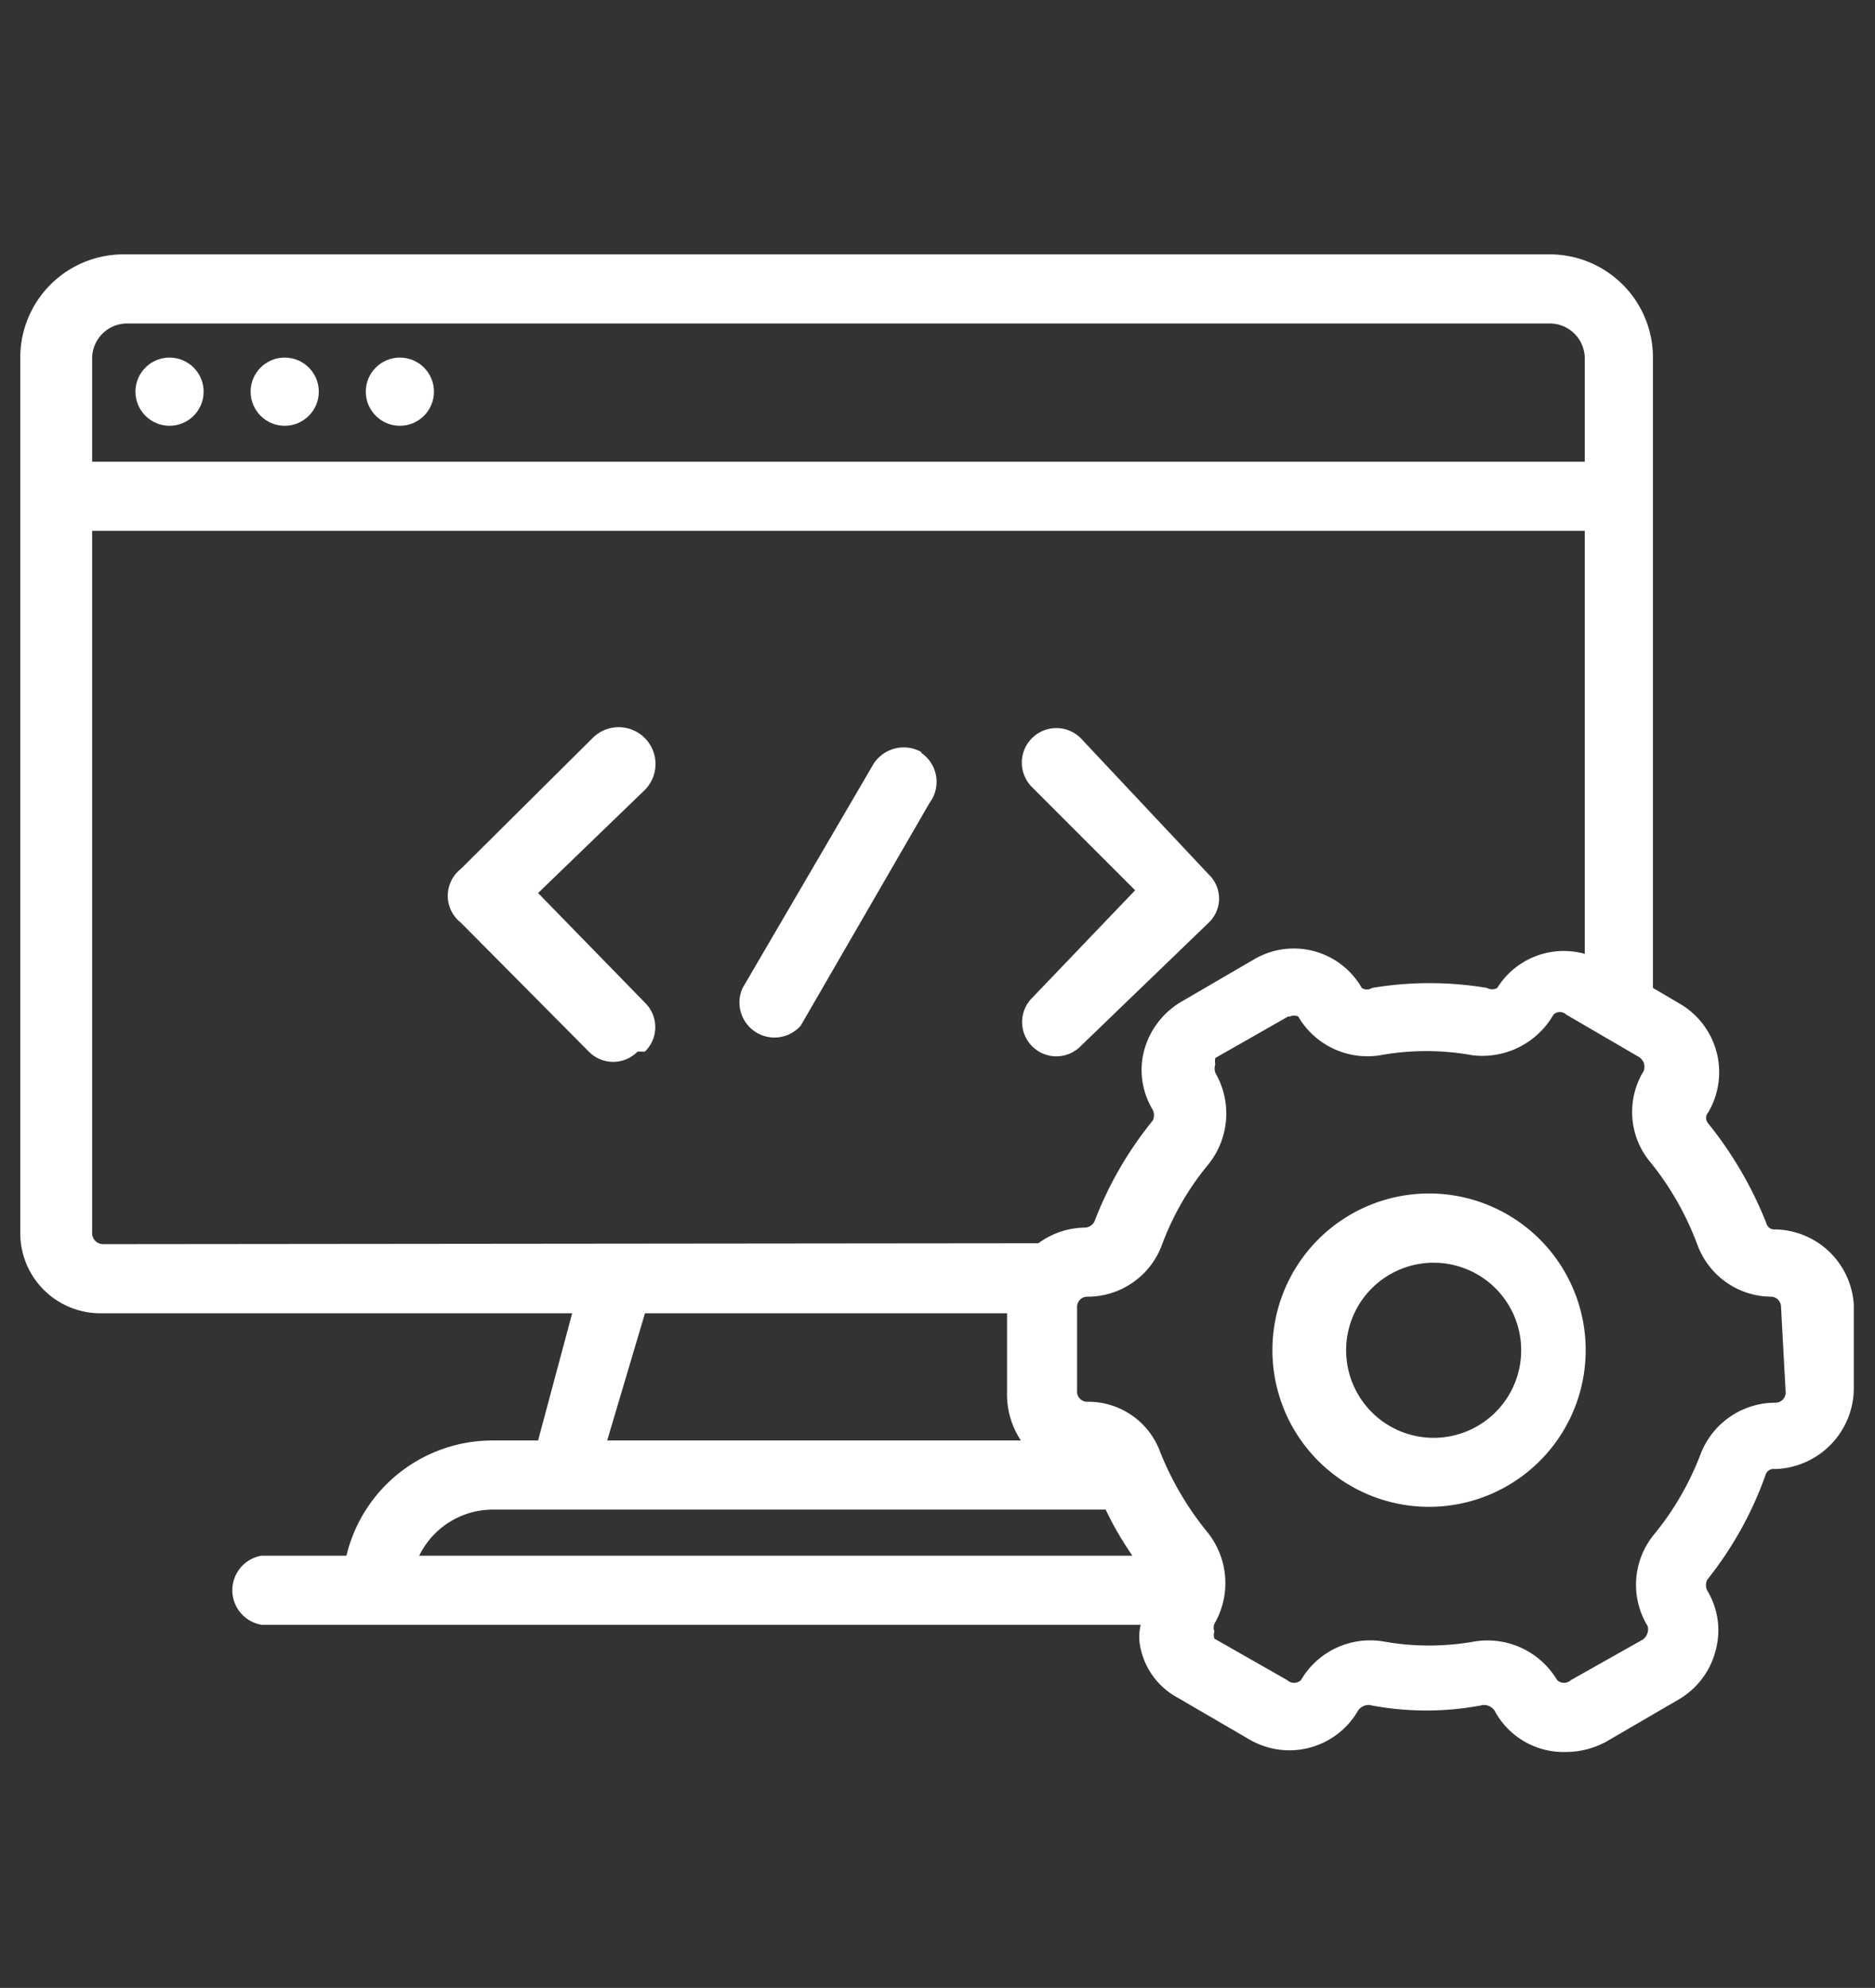 <svg xmlns="http://www.w3.org/2000/svg" viewBox="0 0 20.35 21.57"><rect x="0" y="0" width="20.35" height="21.57" fill="#333333" stroke="none"/><defs><style>.cls-1{fill:none;}.cls-2{fill:#fff;}</style></defs><title>icon-dev-specif</title><g id="Calque_3" data-name="Calque 3"><rect class="cls-1" width="20.35" height="21.57"/></g><g id="Calque_11" data-name="Calque 11"><g id="Layer_2" data-name="Layer 2"><g id="Icons"><g id="Development"><circle class="cls-2" cx="1.84" cy="4.25" r="0.37"/><circle class="cls-2" cx="4.34" cy="4.25" r="0.37"/><circle class="cls-2" cx="3.09" cy="4.25" r="0.37"/><path class="cls-2" d="M5.84,9.68,7,8.56A.37.37,0,1,0,6.43,8L5,9.42A.37.37,0,0,0,5,10l1.39,1.4a.37.37,0,0,0,.53,0H7a.37.37,0,0,0,0-.53Z" transform="translate(0 0.01)"/><path class="cls-2" d="M11.2,11.34a.37.37,0,0,0,.53,0L13.12,10a.36.36,0,0,0,0-.52L11.73,8a.37.37,0,0,0-.53.53l1.12,1.12L11.2,10.82A.37.37,0,0,0,11.2,11.34Z" transform="translate(0 0.01)"/><path class="cls-2" d="M10,8.15a.39.39,0,0,0-.52.13h0L8.06,10.71a.38.38,0,0,0,.63.41l0,0,1.4-2.42A.38.38,0,0,0,10,8.16Z" transform="translate(0 0.01)"/><path class="cls-2" d="M19.27,13.33a.09.09,0,0,1-.1-.07,4.18,4.18,0,0,0-.63-1.08.09.09,0,0,1,0-.12.86.86,0,0,0-.31-1.18l-.29-.17V3.88a1.12,1.12,0,0,0-1.12-1.13H1.34A1.12,1.12,0,0,0,.22,3.88v9.48a.87.87,0,0,0,.87.88H6.21l-.37,1.38h-.5a1.63,1.63,0,0,0-1.58,1.25H2.84a.38.38,0,0,0,0,.75h9.54a.57.57,0,0,0,0,.26.8.8,0,0,0,.4.53l.79.46a.86.86,0,0,0,1.17-.32h0a.14.14,0,0,1,.12-.06,3.23,3.23,0,0,0,1.24,0,.14.14,0,0,1,.12.06A.85.85,0,0,0,17,19a.92.92,0,0,0,.43-.11l.79-.46a.86.86,0,0,0,.4-.53.83.83,0,0,0-.09-.65.13.13,0,0,1,0-.12A3.92,3.92,0,0,0,19.16,16a.09.09,0,0,1,.1-.07.88.88,0,0,0,.86-.87v-.91A.87.87,0,0,0,19.27,13.33ZM1,3.88a.38.38,0,0,1,.37-.38H16.82a.38.38,0,0,1,.38.38V5H1Zm.12,9.61A.12.12,0,0,1,1,13.36V5.75H17.2v4.59a.85.85,0,0,0-.95.37h0a.11.11,0,0,1-.11,0,3.75,3.75,0,0,0-1.25,0,.1.1,0,0,1-.11,0h0a.85.85,0,0,0-1.17-.31h0l-.79.46a.88.88,0,0,0-.4.52.83.83,0,0,0,.09.65.13.13,0,0,1,0,.12,4,4,0,0,0-.63,1.09.12.12,0,0,1-.1.07.87.87,0,0,0-.51.17Zm10,2.13H6.59L7,14.24h3.93v.85A.9.9,0,0,0,11.08,15.62Zm-5.74.75H12a3.6,3.6,0,0,0,.29.5H4.55a.89.89,0,0,1,.79-.5Zm14-1.28a.11.11,0,0,1-.11.12.87.87,0,0,0-.81.55,3.13,3.13,0,0,1-.5.87.86.86,0,0,0-.08,1,.11.11,0,0,1,0,.08.13.13,0,0,1-.05.07l-.78.44a.11.11,0,0,1-.15,0h0a.88.88,0,0,0-.89-.42,2.8,2.8,0,0,1-1,0,.87.87,0,0,0-.89.42.11.11,0,0,1-.15,0l-.79-.45a.14.14,0,0,1,0-.08.11.11,0,0,1,0-.08.88.88,0,0,0-.08-1,3.31,3.31,0,0,1-.51-.87.83.83,0,0,0-.79-.54.11.11,0,0,1-.11-.12v-.91a.11.11,0,0,1,.11-.11h0a.86.86,0,0,0,.81-.56,3,3,0,0,1,.5-.87.88.88,0,0,0,.08-1,.14.14,0,0,1,0-.09.18.18,0,0,1,0-.07l.79-.45H14a.11.11,0,0,1,.09,0h0a.87.87,0,0,0,.89.42,2.8,2.8,0,0,1,1,0,.89.89,0,0,0,.88-.44h0a.1.1,0,0,1,.14,0h0l.79.46a.15.15,0,0,1,.05.06.14.14,0,0,1,0,.09.85.85,0,0,0,.08,1,3.19,3.19,0,0,1,.5.88.86.86,0,0,0,.8.57.11.11,0,0,1,.11.11h0Z" transform="translate(0 0.01)"/><path class="cls-2" d="M15.51,12.94a1.7,1.7,0,1,0,1.7,1.7,1.7,1.7,0,0,0-1.7-1.7Zm0,2.65a.95.95,0,1,1,1-.95.95.95,0,0,1-1,.95Z" transform="translate(0 0.01)"/></g></g></g></g></svg>